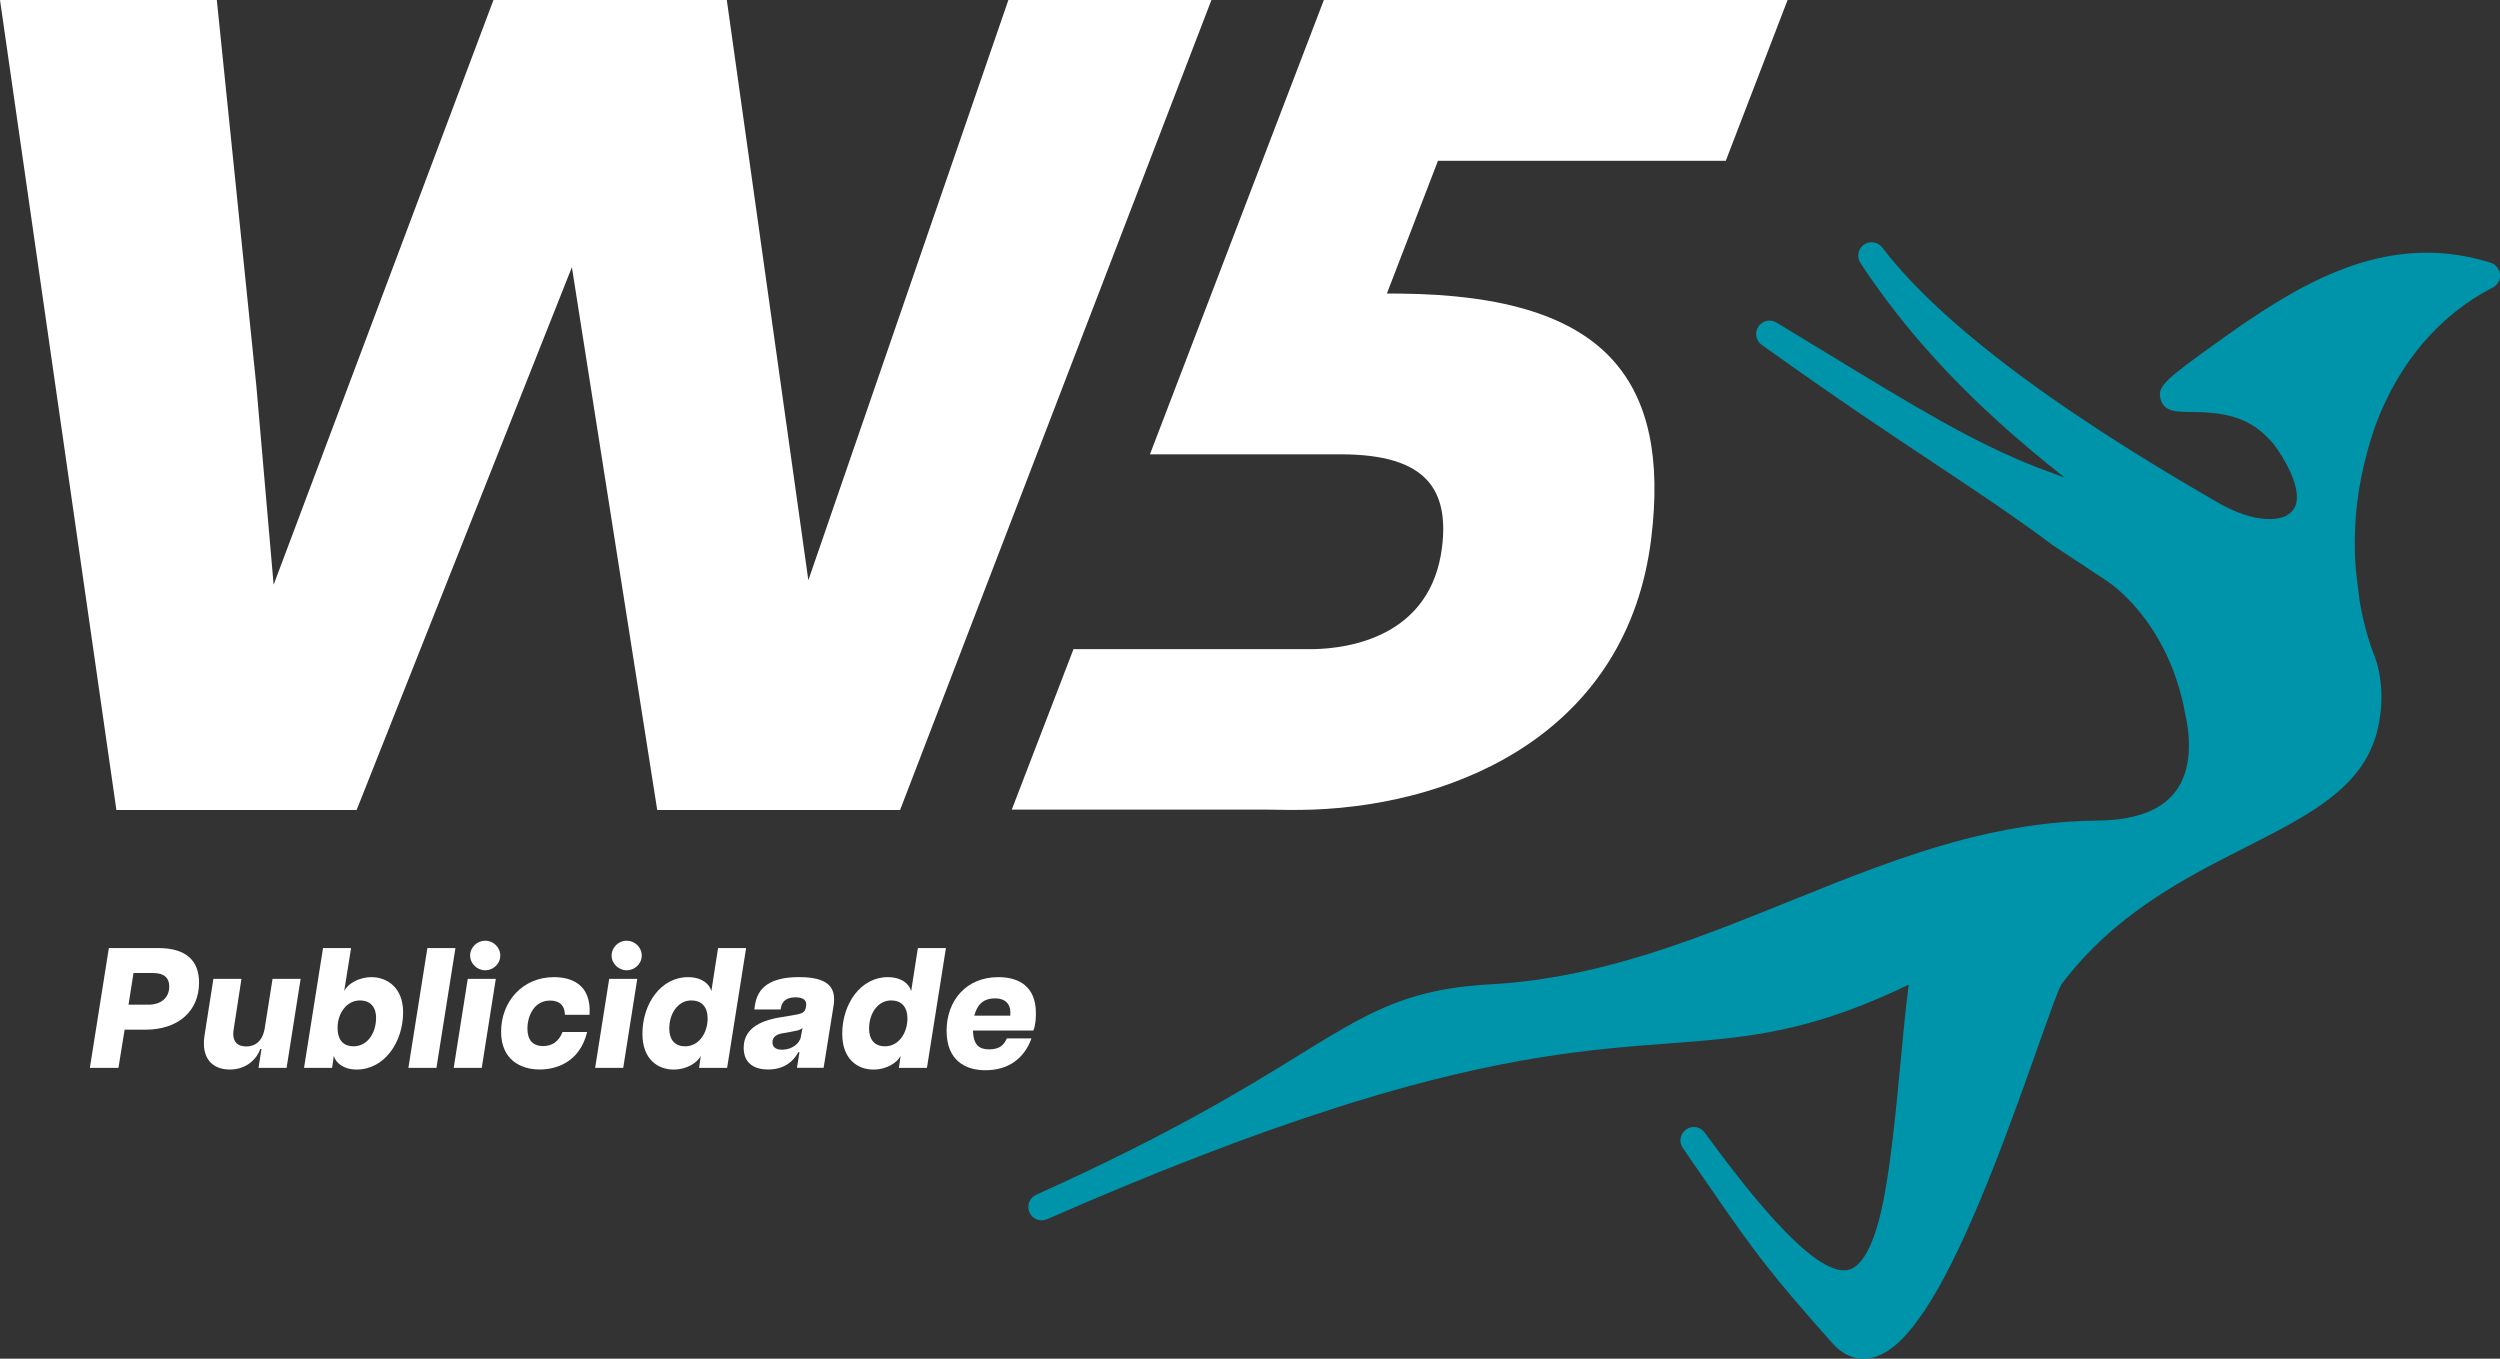 <?xml version="1.0" encoding="UTF-8"?>
<svg id="Layer_1" xmlns="http://www.w3.org/2000/svg" viewBox="0 0 844.04 458.71">
  <rect x="0" y="0" width="844.04" height="458.71" fill="#333333" stroke="none"/>
  <defs>
    <style>
      .cls-1 {
        fill: #fff;
      }

      .cls-2 {
        fill: #0094aa;
      }
    </style>
  </defs>
  <polygon class="cls-1" points="340.45 0 272.91 195.89 245.38 0 166.6 0 92.38 197.42 86.56 130.42 73.2 0 0 0 39.3 273.47 120.4 273.47 193.08 90.21 221.89 273.47 303.88 273.47 409 0 340.45 0"/>
  <path class="cls-2" d="M844.03,92.62c-.16-1.83-1.4-3.37-3.15-3.92-21.02-6.56-41.74-3.62-65.23,9.28l-1.68.94c-6.94,3.92-14.33,8.71-22.62,14.65-20.21,14.49-23.32,16.72-21.82,21.47,1.25,3.96,5.25,4,9.88,4.05,6.48.06,16.25.16,23.91,6.54,1.42,1.19,2.91,2.68,4.24,4.23,3.42,4.48,8.9,13.66,7.76,19.69-.36,1.91-1.39,3.33-3.42,4.56-.07.04-7.13,4.23-21.89-3.73-3.22-1.86-6.61-3.82-10.15-5.91l-7.45-4.44c-16.4-9.87-31.18-19.5-43.92-28.61l-3.7-2.68c-22.24-16.23-38.83-31.43-49.32-45.18-1.48-1.94-4.22-2.35-6.2-.95-1.99,1.41-2.5,4.13-1.17,6.16,13.23,20.15,29.73,38.82,50.48,57.11l7.78,6.68c3.44,2.87,7,5.76,10.71,8.67l-9.34-3.43c-21.59-8.53-40.03-19.75-70.59-38.35-5.39-3.28-11.16-6.79-17.39-10.56-2.07-1.25-4.77-.65-6.11,1.38-1.33,2.03-.83,4.75,1.15,6.16,25.54,18.26,43.24,30.02,58.86,40.39,14.57,9.68,26.08,17.33,39.42,27.26l18.09,11.95c.2.13,20.63,12.89,26.53,44.59,1.8,8.03,2.67,19.22-3.47,26.96-4.91,6.18-13.72,9.37-26.17,9.46-13.29.11-26.84,1.89-41.46,5.45l-3.48.88c-20.09,5.23-39.82,13.19-58.9,20.9-6.2,2.5-12.42,5.01-18.68,7.45l-5.94,2.28c-4.74,1.8-9.53,3.54-14.33,5.18l-2.17.74c-22.09,7.41-41.09,11.34-59.78,12.39-16.25.9-28.07,3.82-40.84,10.1l-4.36,2.24s-.02.02-.04.03c-.01,0-.02,0-.03.01-5.95,3.2-12.18,7.03-19.38,11.48-18.35,11.31-43.48,26.81-88.83,47.19-2.26,1.02-3.28,3.68-2.27,5.95.7,1.59,2.21,2.57,3.84,2.68.69.04,1.41-.08,2.1-.37,36.59-16.03,68.37-28.29,97.15-37.5,0,0,0,0,0,0l6.1-1.93c50.78-15.7,81.38-18.01,105.96-19.86l11.01-.87c20.78-1.79,40.66-4.54,70.7-19.03-.09.63-.17,1.29-.26,1.97l-.61,5.15c-.58,5.27-1.16,11.35-1.77,17.81-.85,8.98-1.73,18.26-2.79,27.19l-1,7.86c-.48,3.46-.99,6.79-1.54,9.9-3.58,20.27-8.73,25.55-12.41,26.41-12.2,2.89-37.68-31.65-48.55-46.39-1.46-1.99-4.24-2.43-6.26-1-2,1.43-2.5,4.21-1.1,6.24l3.55,5.15c18.06,26.24,22.92,33.3,39.36,52.13l1.12,1.29c1.99,2.26,4.14,4.7,6.51,7.38,3.44,3.88,7.01,5.01,9.68,5.19.37.02.72.03,1.05.02,5.31-.12,10.6-3.56,16.32-10.68l3.85-5.29c12.69-18.96,25.43-52.6,36.22-83.02l4.62-13.04c1.26-3.53,4.6-12.9,5.56-14.37,17.95-23.84,41.49-35.78,62.26-46.31,13.41-6.81,25-12.68,33.44-20.85l1.88-1.92c3.97-4.31,6.72-8.95,8.38-14.16.09-.19.16-.4.22-.61l.46-1.78c3.61-14.58-.85-24.96-.94-25.17-.14-.37-.25-.67-.34-.85-2.1-5.7-3.7-11.83-4.72-18l-1.25-10.28c-.57-7.48-.42-15.07.44-22.55h0c0-.08.02-.16.03-.24,1.53-12.32,4.97-22.71,6.37-26.55,7.9-20.89,21.52-36.8,39.41-46,1.63-.84,2.59-2.58,2.44-4.4"/>
  <path class="cls-1" d="M446.96,0l-58.72,153.38h64.26c14.52,0,24.18,2.92,29.51,8.95,4.49,5.07,6.07,12.38,4.85,22.37-3.73,30.37-31.55,34.22-43.34,34.46h-81.09l-20.84,54.18h86.23c5.07.11,9.89.18,15.4,0,50.03-1.85,106.33-26.88,114.26-91.56,3.3-26.93-.84-46.52-12.66-59.86-13.27-15.01-36.82-22.46-71.96-22.79l-4.62-.04,17.24-44.81h97.17L603.52,0h-156.56Z"/>
  <path class="cls-1" d="M57.14,333.08c0-2.95-1.73-4.57-5.43-4.57h-6.64l-1.68,10.69h6.64c4.45,0,7.11-2.42,7.11-6.12M36.75,320.08h16.64c9.71,0,13.81,4.45,13.81,11.67,0,9.65-7.05,15.89-18.14,15.89h-6.99l-2.08,12.88h-9.65l6.41-40.44Z"/>
  <path class="cls-1" d="M83.07,353.3c2.95,0,5.37-1.56,6.24-5.72l2.71-17.1h9.48l-4.74,30.04h-9.47l.98-6.36h-.4c-.98,2.95-4.33,6.93-10.28,6.93s-9.71-3.87-8.55-11.44l3.01-19.18h9.47l-2.6,16.87c-.75,4.27,1.21,5.95,4.16,5.95"/>
  <path class="cls-1" d="M126.97,343.71c0-4.16-2.31-5.95-5.43-5.95-4.68,0-7.57,4.57-7.57,9.19s2.37,6.3,5.37,6.3c4.74,0,7.62-4.51,7.62-9.53M112.7,356.48l-.58,4.04h-9.47l6.41-40.44h9.47l-2.31,14.44h.06c1.04-2.25,4.74-4.62,9.13-4.62,5.26,0,10.69,3.52,10.69,11.84,0,10.17-6.35,19.35-15.65,19.35-4.62,0-7.17-2.37-7.74-4.62"/>
  <polygon class="cls-1" points="144.29 320.08 153.76 320.08 147.35 360.52 137.88 360.52 144.29 320.08"/>
  <g>
    <path class="cls-1" d="M158.73,322.62c0-2.83,2.37-5.03,5.08-5.03s5.09,2.19,5.09,5.03-2.43,4.97-5.09,4.97-5.08-2.2-5.08-4.97M157.92,330.48h9.47l-4.74,30.04h-9.47l4.74-30.04Z"/>
    <path class="cls-1" d="M169.18,348.33c0-10.11,7.16-18.43,17.85-18.43,5.37,0,12.71,2.02,12.01,12.71h-8.32c-.06-3.35-2.02-4.8-5.03-4.8-5.26,0-7.62,5.03-7.62,9.47,0,3.52,1.5,5.89,5.31,5.89,3.12,0,5.37-1.68,6.53-4.74h8.32c-2.54,10.4-10.69,12.65-16,12.65-6.47,0-13.05-3.29-13.05-12.77"/>
    <path class="cls-1" d="M206.49,322.62c0-2.83,2.37-5.03,5.08-5.03s5.09,2.19,5.09,5.03-2.43,4.97-5.09,4.97-5.08-2.2-5.08-4.97M205.68,330.48h9.47l-4.74,30.04h-9.48l4.74-30.04Z"/>
    <path class="cls-1" d="M238.9,343.88c0-4.33-2.37-6.12-5.49-6.12-4.56,0-7.45,4.5-7.45,9.42,0,4.28,2.25,6.07,5.37,6.07,4.68,0,7.57-4.56,7.57-9.36M216.89,349.08c0-10.34,6.35-19.18,15.37-19.18,4.74,0,7.28,2.37,7.86,4.62h.06l2.25-14.44h9.47l-6.41,40.44h-9.47l.58-4.04c-1.1,2.25-4.68,4.62-9.18,4.62-5.32,0-10.52-3.47-10.52-12.02"/>
    <path class="cls-1" d="M270.37,350.06l.58-3c-1.04.92-2.54.98-3.81,1.27l-3.23.58c-1.85.35-3.12,1.27-3.12,2.95,0,1.27.69,2.54,3.29,2.54,3.18,0,5.89-2.02,6.3-4.33M251.08,353.76c0-5.95,4.74-9.07,12.31-10.28l4.79-.81c2.66-.41,3.52-.98,3.81-2.2l.12-.58c.46-2.02-.75-3.18-3.47-3.18-2.25,0-4.45.69-4.97,3.41l-.11.69h-8.89l.23-1.56c.92-5.84,5.14-9.36,14.85-9.36s12.71,3.35,11.67,9.7l-3.35,20.91h-9.01l.86-5.26h-.41c-.81,1.56-3.46,5.84-10.17,5.84-4.16,0-8.26-1.68-8.26-7.34"/>
    <path class="cls-1" d="M306.36,343.88c0-4.33-2.37-6.12-5.49-6.12-4.56,0-7.45,4.5-7.45,9.42,0,4.28,2.25,6.07,5.37,6.07,4.68,0,7.57-4.56,7.57-9.36M284.35,349.08c0-10.34,6.35-19.18,15.37-19.18,4.74,0,7.28,2.37,7.86,4.62h.06l2.25-14.44h9.47l-6.41,40.44h-9.47l.58-4.04c-1.1,2.25-4.68,4.62-9.18,4.62-5.32,0-10.52-3.47-10.52-12.02"/>
    <path class="cls-1" d="M341.07,342.9c.35-3-.81-5.83-5.14-5.83s-6.12,2.54-6.99,5.83h12.13ZM319.58,348.04c0-10.17,6.58-18.14,17.45-18.14,6.99,0,12.71,3.12,12.71,12.19,0,1.62-.12,4.1-.87,5.83h-20.39c.17,5.03,2.2,6.36,5.49,6.36,3.76,0,5.03-1.68,5.95-3.7h8.32c-2.48,6.93-7.97,10.75-15.54,10.75-6.76,0-13.11-3.29-13.11-13.29"/>
  </g>
</svg>